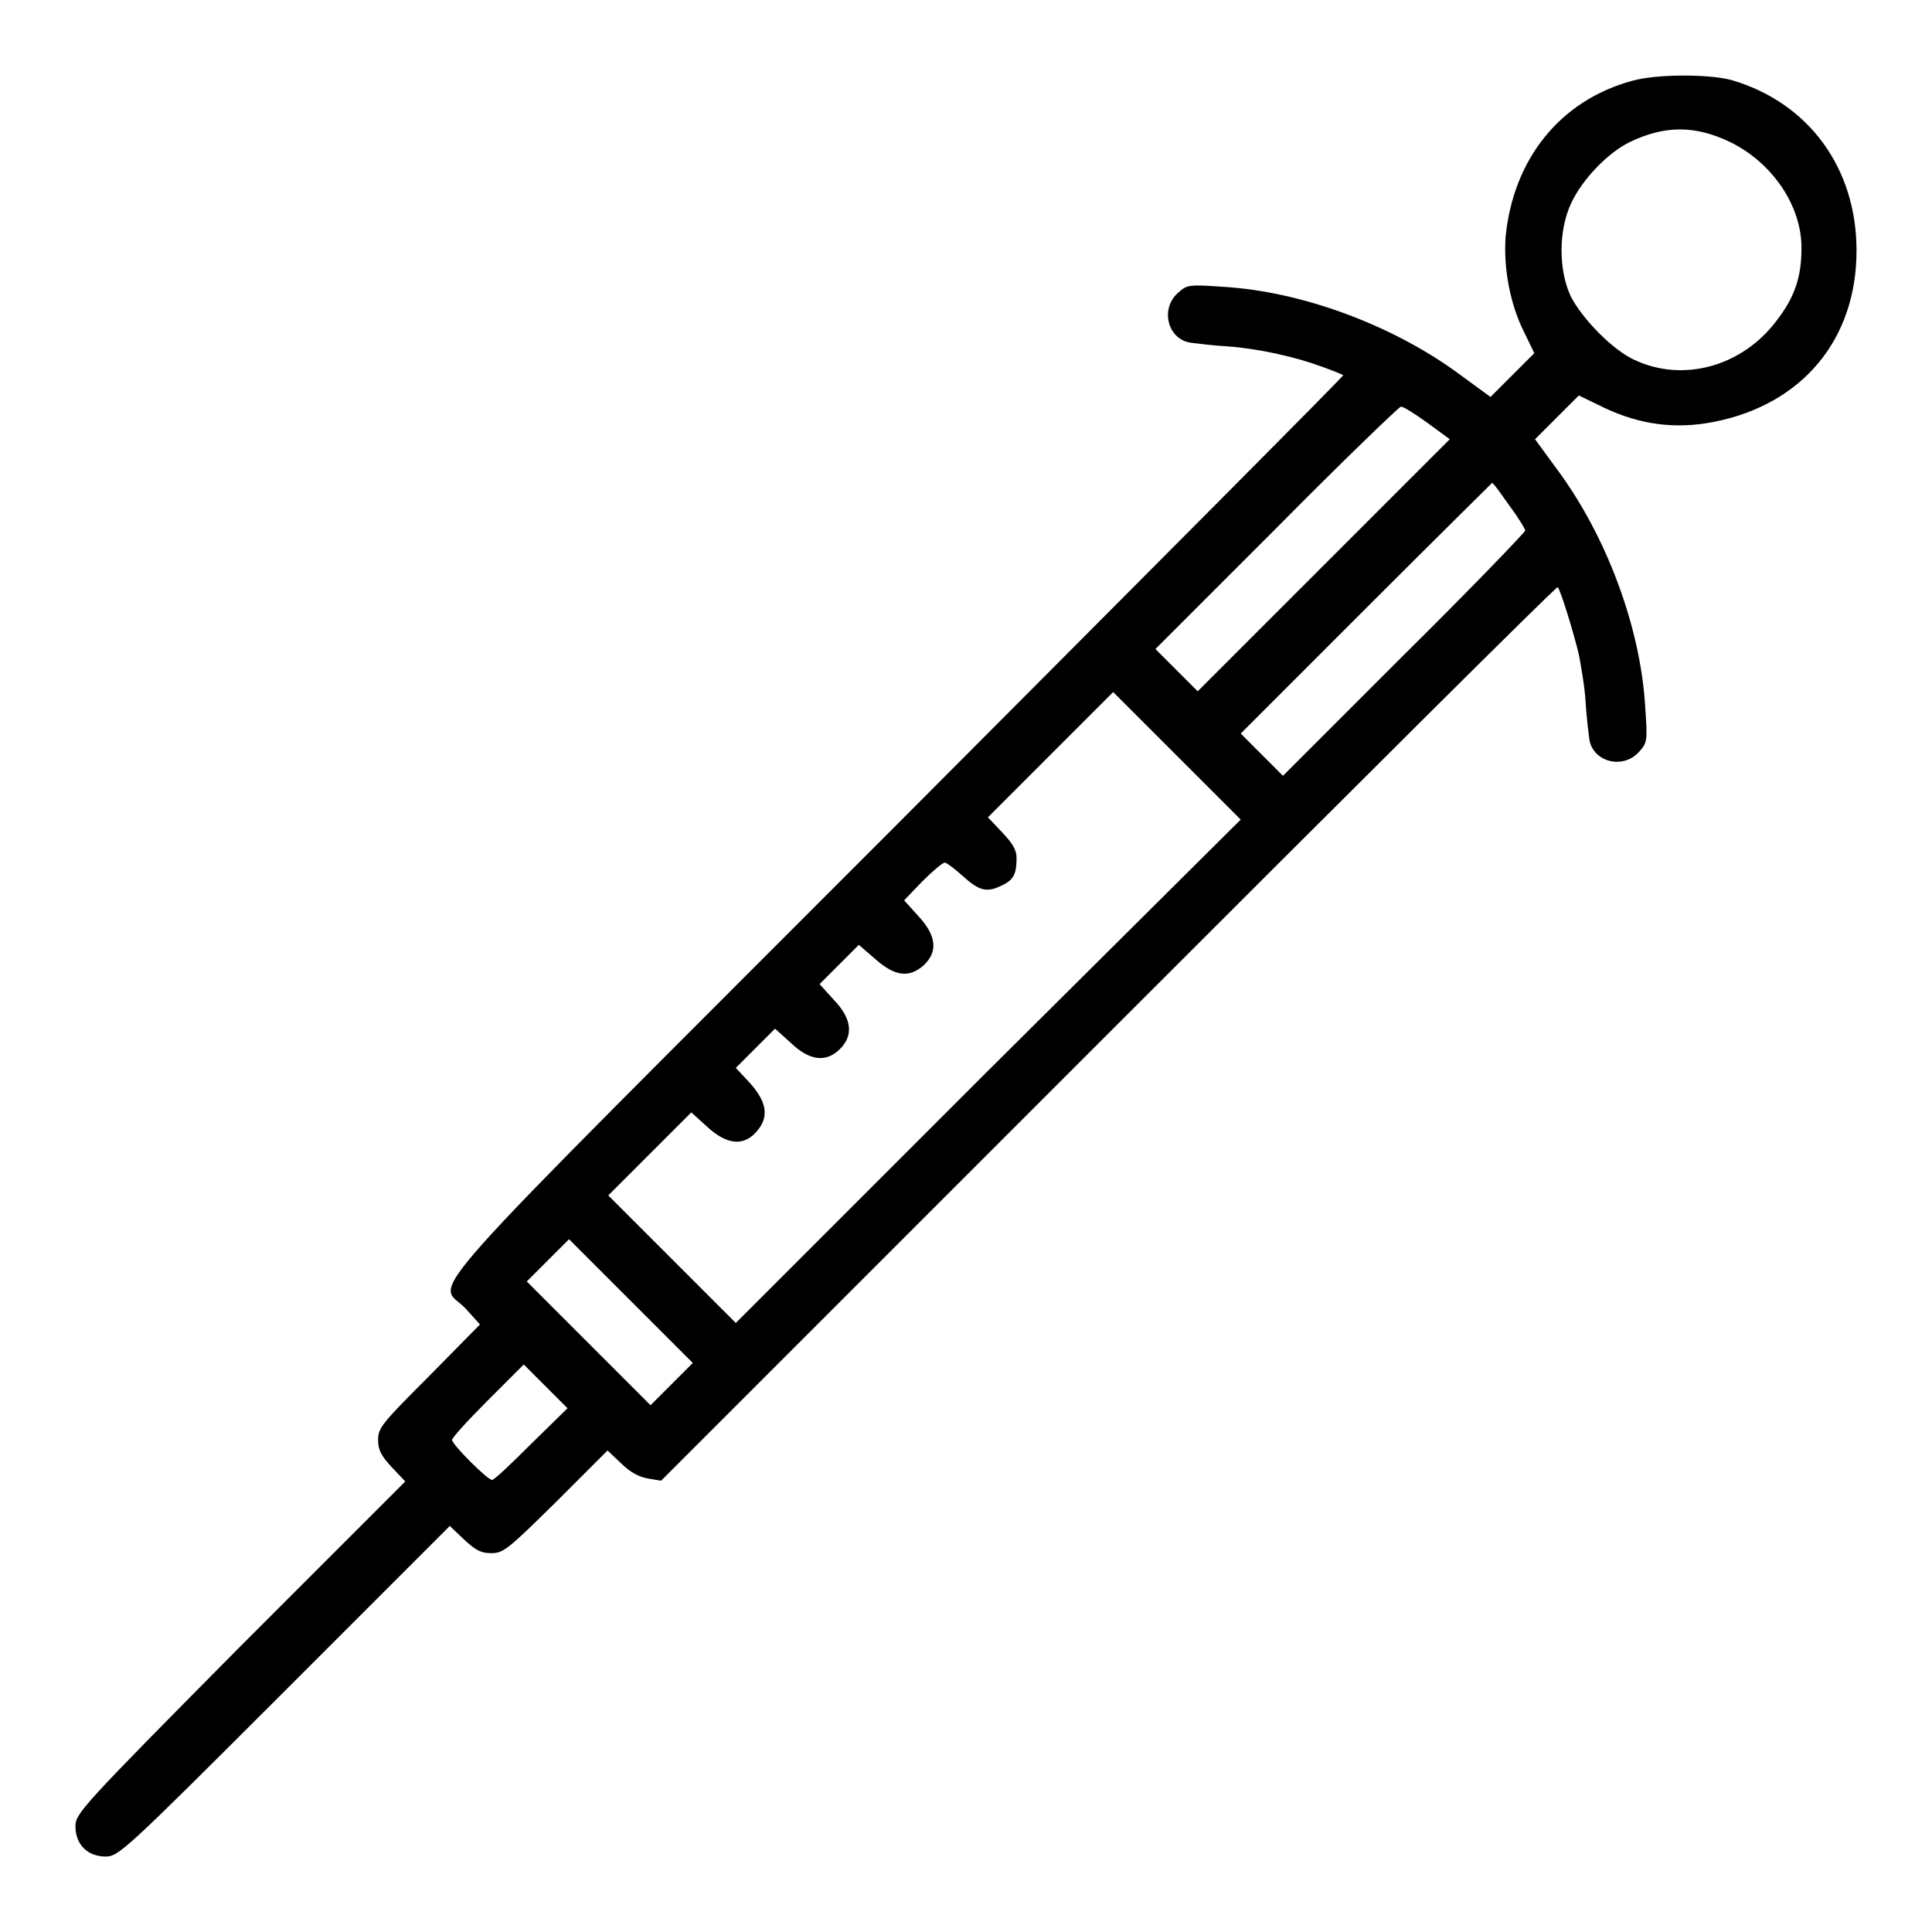 <?xml version="1.0" encoding="utf-8"?>
<!-- Svg Vector Icons : http://www.onlinewebfonts.com/icon -->
<!DOCTYPE svg PUBLIC "-//W3C//DTD SVG 1.1//EN" "http://www.w3.org/Graphics/SVG/1.1/DTD/svg11.dtd">
<svg version="1.1" xmlns="http://www.w3.org/2000/svg" xmlns:xlink="http://www.w3.org/1999/xlink" x="0px" y="0px" viewBox="0 0 256 256" enable-background="new 0 0 256 256" xml:space="preserve">
<g><g><g><path fill="#000000" d="M216.3,10.7c-9.6,2.6-15.8,10.4-16.8,20.7c-0.3,4.1,0.6,9,2.5,12.7l1.3,2.7l-2.9,2.9l-2.9,2.9l-4.1-3c-8.8-6.5-20.9-11-31.4-11.6c-4.4-0.3-4.7-0.3-5.9,0.8c-2.4,2.1-1.4,6.1,1.6,6.6c0.8,0.1,3.1,0.4,5,0.5c4.1,0.3,9,1.4,12.5,2.7c1.4,0.5,2.6,1,2.8,1.1c0.1,0.1-26.5,26.8-59,59.4c-66.6,66.7-61,60.3-57.3,64.3l1.9,2.1l-6.7,6.8c-6.3,6.3-6.8,6.9-6.8,8.5c0,1.3,0.4,2.1,1.8,3.6l1.8,1.9l-21.9,21.9C10.7,239.5,10,240.3,10,242c0,2.4,1.6,4,4,4c1.7,0,2.5-0.7,23.7-21.9l21.9-21.9l1.9,1.8c1.6,1.5,2.3,1.8,3.6,1.8c1.6,0,2.2-0.5,8.6-6.8l6.8-6.8l1.8,1.7c1.2,1.2,2.4,1.8,3.5,2l1.8,0.3l59.3-59.3c32.6-32.6,59.3-59.2,59.5-59.1c0.4,0.4,2.1,6,2.8,8.9c0.3,1.6,0.8,4.4,0.9,6.3c0.1,1.9,0.4,4.2,0.5,5c0.5,3,4.5,4,6.6,1.6c1.1-1.2,1.1-1.5,0.8-5.9c-0.6-10.5-5.1-22.6-11.6-31.4l-3-4.1l2.9-2.9l2.9-2.9l3.3,1.6c4.8,2.3,9.6,2.9,14.6,1.9c11.7-2.3,18.9-10.9,18.9-22.7c0-10.9-6.3-19.6-16.6-22.6C226.4,9.8,219.5,9.8,216.3,10.7z M229.2,18.8c5.6,2.7,9.6,8.5,9.5,14.2c0,3.7-0.9,6.4-3.3,9.5c-4.6,6.1-12.4,8.2-18.8,5.2c-2.9-1.3-7-5.5-8.5-8.5c-1.6-3.5-1.6-8.7,0.1-12.3c1.5-3.2,4.9-6.7,7.8-8.1C220.6,16.6,224.6,16.6,229.2,18.8z M189.1,56l3,2.2l-16.7,16.7l-16.7,16.7l-2.8-2.8l-2.8-2.8l16-16c8.8-8.9,16.3-16.1,16.5-16.1C185.9,53.8,187.4,54.8,189.1,56z M200,67c1.2,1.6,2.1,3.1,2.1,3.3s-7.2,7.7-16.1,16.5l-16,16l-2.8-2.8l-2.8-2.8l16.6-16.6c9.1-9.1,16.7-16.6,16.7-16.6C197.9,64,198.8,65.3,200,67z M130.9,141.9l-33.4,33.4l-8.4-8.4l-8.5-8.5l5.5-5.5l5.5-5.5l2.1,1.9c2.6,2.4,4.8,2.6,6.5,0.7c1.8-2,1.5-4.1-1.3-7l-1.4-1.5l2.6-2.6l2.6-2.6l2.1,1.9c2.5,2.4,4.7,2.6,6.5,0.8c1.8-1.8,1.6-4-0.8-6.5l-1.9-2.1l2.6-2.6l2.6-2.6l2.2,1.9c2.6,2.3,4.5,2.5,6.4,0.8c1.9-1.8,1.7-3.9-0.7-6.5l-1.9-2.1l2.4-2.5c1.4-1.4,2.7-2.5,3-2.5c0.2,0,1.3,0.8,2.4,1.8c2.2,2,3.2,2.2,5.2,1.2c1.5-0.7,1.9-1.5,1.9-3.6c0-1.1-0.5-1.9-1.9-3.4l-1.9-2l8.3-8.3l8.3-8.3l8.4,8.4l8.5,8.5L130.9,141.9z M89,183.4l-2.8,2.8L78,178l-8.2-8.2l2.8-2.8l2.8-2.8l8.2,8.2l8.2,8.2L89,183.4z M70.4,191.3c-2.6,2.6-4.9,4.8-5.2,4.8c-0.6,0-5.3-4.7-5.3-5.3c0-0.3,2.1-2.6,4.7-5.2l4.8-4.8l2.9,2.9l2.9,2.9L70.4,191.3z"/></g></g></g>
</svg>